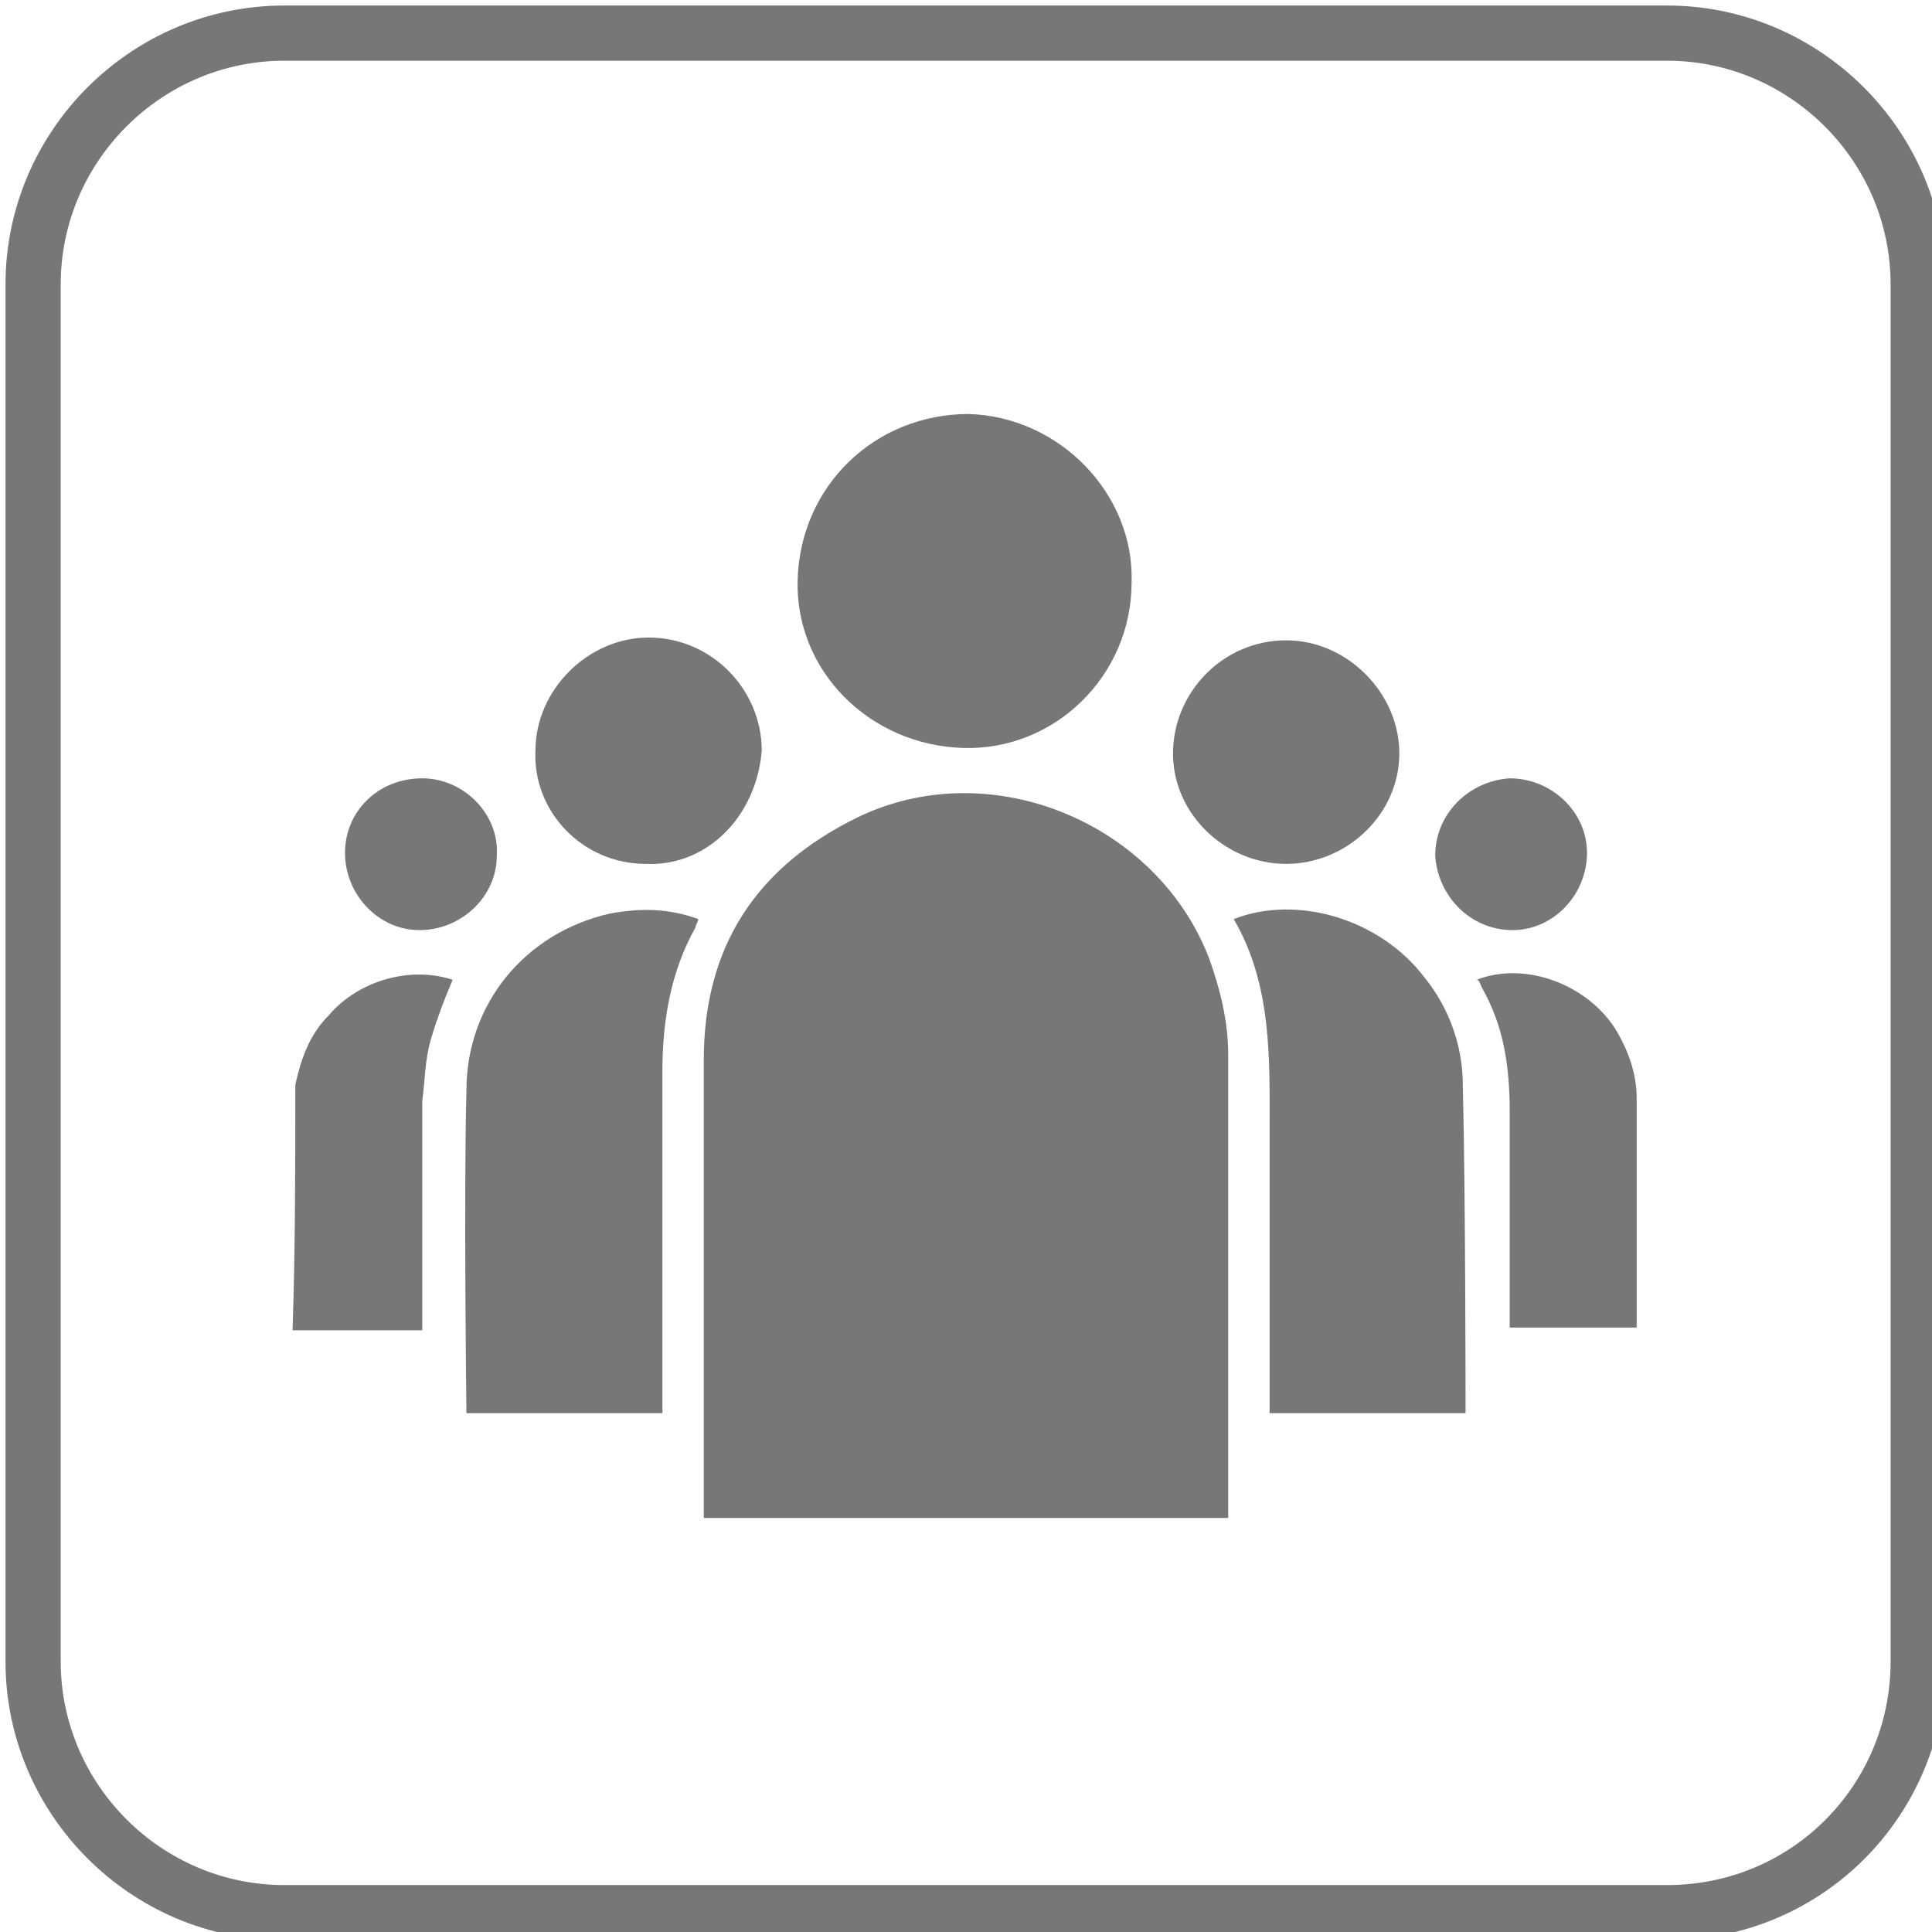 <svg data-v-2e0e1f99="" data-svg-443e3485-663a-4a5b-a9a7-a5ffe3b1b953="" xml:space="preserve" style="enable-background:new 0 0 70 70;" viewBox="0 0 70 70" y="0px" x="0px" version="1.1" xmlns:xlink="http://www.w3.org/1999/xlink" xmlns="http://www.w3.org/2000/svg" aria-label="Event / Show"><style xmlns="http://www.w3.org/2000/svg" type="text/css">
[data-svg-443e3485-663a-4a5b-a9a7-a5ffe3b1b953] .st0{display:none;}
[data-svg-443e3485-663a-4a5b-a9a7-a5ffe3b1b953] .bg-fill{fill:#ffffff;stroke:#767777;stroke-width:2;stroke-miterlimit:10;}
[data-svg-443e3485-663a-4a5b-a9a7-a5ffe3b1b953] .st2{fill:#FFFFFF;stroke:#767777;stroke-width:2;stroke-miterlimit:10;}
[data-svg-443e3485-663a-4a5b-a9a7-a5ffe3b1b953] .st3{fill:none;stroke:#767777;stroke-width:2;stroke-miterlimit:10;}
[data-svg-443e3485-663a-4a5b-a9a7-a5ffe3b1b953] .st4{display:inline;}
[data-svg-443e3485-663a-4a5b-a9a7-a5ffe3b1b953] .st5{fill:#FFFFFF;}
[data-svg-443e3485-663a-4a5b-a9a7-a5ffe3b1b953] .st6{fill:#FFFFFF;stroke:#FFFFFF;stroke-width:2;stroke-miterlimit:10;}
[data-svg-443e3485-663a-4a5b-a9a7-a5ffe3b1b953] .icon-outline{fill:#767777;}
[data-svg-443e3485-663a-4a5b-a9a7-a5ffe3b1b953] .st8{fill:#00853E;stroke:#00853E;stroke-width:2;stroke-miterlimit:10;}
[data-svg-443e3485-663a-4a5b-a9a7-a5ffe3b1b953] .st9{fill:#00853E;}
[data-svg-443e3485-663a-4a5b-a9a7-a5ffe3b1b953] .st10{display:inline;fill:#767777;}
[data-svg-443e3485-663a-4a5b-a9a7-a5ffe3b1b953] .st11{fill:#00853E;stroke:#04662E;stroke-width:2;stroke-miterlimit:10;}
[data-svg-443e3485-663a-4a5b-a9a7-a5ffe3b1b953] .st12{display:inline;fill:none;stroke:#767777;stroke-linecap:round;stroke-miterlimit:10;}
[data-svg-443e3485-663a-4a5b-a9a7-a5ffe3b1b953] .st13{fill-rule:evenodd;clip-rule:evenodd;fill:none;stroke:#959696;stroke-width:5;stroke-miterlimit:10;}
[data-svg-443e3485-663a-4a5b-a9a7-a5ffe3b1b953] .st14{display:inline;fill:#888888;}
[data-svg-443e3485-663a-4a5b-a9a7-a5ffe3b1b953] .st15{display:inline;fill:none;stroke:#888888;stroke-width:1.5;stroke-linecap:round;stroke-miterlimit:10;}
[data-svg-443e3485-663a-4a5b-a9a7-a5ffe3b1b953] .st16{display:inline;fill:none;stroke:#959696;stroke-width:1.5;stroke-linejoin:round;stroke-miterlimit:10;}
[data-svg-443e3485-663a-4a5b-a9a7-a5ffe3b1b953] .st17{fill:#888888;}
[data-svg-443e3485-663a-4a5b-a9a7-a5ffe3b1b953] .st18{fill:none;stroke:#888888;stroke-width:1.5;stroke-linecap:round;stroke-miterlimit:10;}
[data-svg-443e3485-663a-4a5b-a9a7-a5ffe3b1b953] .st19{fill:none;stroke:#959696;stroke-width:1.5;stroke-linejoin:round;stroke-miterlimit:10;}
[data-svg-443e3485-663a-4a5b-a9a7-a5ffe3b1b953] .st20{display:inline;fill:#FFFFFF;}
[data-svg-443e3485-663a-4a5b-a9a7-a5ffe3b1b953] .st21{display:inline;fill:none;stroke:#FFFFFF;stroke-width:1.5;stroke-linecap:round;stroke-miterlimit:10;}
[data-svg-443e3485-663a-4a5b-a9a7-a5ffe3b1b953] .st22{display:inline;fill:none;stroke:#FFFFFF;stroke-width:1.5;stroke-linejoin:round;stroke-miterlimit:10;}
[data-svg-443e3485-663a-4a5b-a9a7-a5ffe3b1b953] .st23{fill:none;stroke:#FFFFFF;stroke-width:1.5;stroke-linecap:round;stroke-miterlimit:10;}
[data-svg-443e3485-663a-4a5b-a9a7-a5ffe3b1b953] .st24{fill:none;stroke:#FFFFFF;stroke-width:1.5;stroke-linejoin:round;stroke-miterlimit:10;}
[data-svg-443e3485-663a-4a5b-a9a7-a5ffe3b1b953] .st25{display:inline;fill:none;stroke:#767777;stroke-width:1.5;stroke-linejoin:round;stroke-miterlimit:10;}
[data-svg-443e3485-663a-4a5b-a9a7-a5ffe3b1b953] .st26{fill:#F2F2F2;}
[data-svg-443e3485-663a-4a5b-a9a7-a5ffe3b1b953] .st27{fill:none;stroke:#F2F2F2;stroke-linecap:round;stroke-miterlimit:10;}
[data-svg-443e3485-663a-4a5b-a9a7-a5ffe3b1b953] .st28{display:inline;fill:none;stroke:#F2F2F2;stroke-width:1.5;stroke-linejoin:round;stroke-miterlimit:10;}
[data-svg-443e3485-663a-4a5b-a9a7-a5ffe3b1b953] .st29{display:inline;fill:#F2F2F2;}
[data-svg-443e3485-663a-4a5b-a9a7-a5ffe3b1b953] .st30{display:inline;fill:none;stroke:#767777;stroke-width:2;stroke-miterlimit:10;}
[data-svg-443e3485-663a-4a5b-a9a7-a5ffe3b1b953] .st31{display:inline;fill:#767777;stroke:#767777;stroke-miterlimit:10;}
[data-svg-443e3485-663a-4a5b-a9a7-a5ffe3b1b953] .st32{display:inline;fill:none;stroke:#FFFFFF;stroke-width:2;stroke-miterlimit:10;}
[data-svg-443e3485-663a-4a5b-a9a7-a5ffe3b1b953] .st33{display:inline;fill:#FFFFFF;stroke:#FFFFFF;stroke-miterlimit:10;}
[data-svg-443e3485-663a-4a5b-a9a7-a5ffe3b1b953] .st34{display:inline;fill:none;stroke:#FFFFFF;stroke-miterlimit:10;}
[data-svg-443e3485-663a-4a5b-a9a7-a5ffe3b1b953] .st35{display:inline;fill:none;stroke:#888888;stroke-width:1.5;stroke-miterlimit:10;}
[data-svg-443e3485-663a-4a5b-a9a7-a5ffe3b1b953] .st36{fill:none;stroke:#888888;stroke-width:1.5;stroke-miterlimit:10;}
[data-svg-443e3485-663a-4a5b-a9a7-a5ffe3b1b953] .st37{display:inline;fill:none;stroke:#888888;stroke-miterlimit:10;}
[data-svg-443e3485-663a-4a5b-a9a7-a5ffe3b1b953] .st38{display:inline;fill:none;stroke:#FFFFFF;stroke-width:1.5;stroke-miterlimit:10;}
[data-svg-443e3485-663a-4a5b-a9a7-a5ffe3b1b953] .st39{display:inline;fill:none;stroke:#888888;stroke-linecap:round;stroke-miterlimit:10;}
[data-svg-443e3485-663a-4a5b-a9a7-a5ffe3b1b953] .st40{fill:#959696;}
[data-svg-443e3485-663a-4a5b-a9a7-a5ffe3b1b953] .st41{fill:none;stroke:#FFFFFF;stroke-width:1.5;stroke-miterlimit:10;}
[data-svg-443e3485-663a-4a5b-a9a7-a5ffe3b1b953] .st42{fill:none;stroke:#F09938;stroke-width:3;stroke-miterlimit:10;}
[data-svg-443e3485-663a-4a5b-a9a7-a5ffe3b1b953] .st43{fill:none;stroke:#EBA73B;stroke-width:3;stroke-miterlimit:10;stroke-dasharray:9.821,9.821;}
[data-svg-443e3485-663a-4a5b-a9a7-a5ffe3b1b953] .st44{fill:none;stroke:#EBA73B;stroke-width:3;stroke-miterlimit:10;stroke-dasharray:10.175,10.175;}
[data-svg-443e3485-663a-4a5b-a9a7-a5ffe3b1b953] .st45{fill:none;stroke:#EBA73B;stroke-width:3;stroke-miterlimit:10;}
</style><g xmlns="http://www.w3.org/2000/svg" id="Layer_1" class="st0"></g><g xmlns="http://www.w3.org/2000/svg" id="Colored_BG"><path class="bg-fill" d="M60.4,69.3H10.3c-5,0-9.1-4.1-9.1-9.1V10.3c0-5,4.1-9.1,9.1-9.1h50.1c5,0,9.1,4.1,9.1,9.1v49.9   C69.5,65.2,65.5,69.3,60.4,69.3z"></path></g><g xmlns="http://www.w3.org/2000/svg" id="Original" class="st0"></g><g xmlns="http://www.w3.org/2000/svg" id="Outlined"><g><path class="icon-outline" d="M10.7,39.3c0.2-0.9,0.5-1.8,1.2-2.5c1.1-1.3,3-1.8,4.5-1.3c-0.3,0.7-0.6,1.5-0.8,2.2    c-0.2,0.7-0.2,1.4-0.3,2.2c0,2.6,0,5.1,0,7.7c0,0.2,0,0.3,0,0.6c-0.5,0-0.9,0-1.3,0c-1.1,0-2.2,0-3.4,0    C10.7,45.2,10.7,42.2,10.7,39.3z"></path><path class="icon-outline" d="M25.5,55c0-0.2,0-11.2,0-16.6c0-4.1,1.9-7,5.6-8.8c4.8-2.3,10.8,0.2,12.7,5.1c0.4,1.1,0.7,2.3,0.7,3.5    c0,5.5,0,16.6,0,16.8C38.2,55,31.9,55,25.5,55z"></path><path class="icon-outline" d="M53.1,51.2c-2.4,0-4.7,0-7.1,0c0-0.2,0-7,0-10.2c0-2.6,0.1-5.3-1.3-7.7c2.3-0.9,5.3,0,6.9,2.1    c0.9,1.1,1.4,2.5,1.4,3.9C53.1,43.2,53.1,51.1,53.1,51.2z"></path><path class="icon-outline" d="M24,51.2c-2.4,0-4.7,0-7.1,0c0-0.1-0.1-7.9,0-11.7c0-3.1,2.1-5.7,5.2-6.4c1.1-0.2,2.1-0.2,3.2,0.2    c0,0.1-0.1,0.2-0.1,0.3C24.3,35.2,24,37,24,38.8C24,42.7,24,51,24,51.2z"></path><path class="icon-outline" d="M34.9,27.1c-3.4-0.1-6.1-2.8-6-6.1c0.1-3.4,2.8-6,6.2-6c3.3,0.1,6,2.9,5.9,6.1C41,24.5,38.2,27.2,34.9,27.1z"></path><path class="icon-outline" d="M53.5,35.5c1.8-0.7,4.1,0.2,5.1,1.9c0.4,0.7,0.7,1.5,0.7,2.4c0,2.7,0,5.4,0,8.1c0,0.1,0,0.1,0,0.2    c-1.5,0-3.1,0-4.6,0c0-0.2,0-0.4,0-0.5c0-2.4,0-4.9,0-7.3c0-1.6-0.2-3.1-1-4.5C53.6,35.6,53.6,35.5,53.5,35.5z"></path><path class="icon-outline" d="M46.6,31.3c-2.2,0-4.1-1.8-4.1-4c0-2.2,1.8-4.1,4.1-4.1c2.2,0,4.1,1.9,4.1,4.1C50.7,29.5,48.8,31.3,46.6,31.3    z"></path><path class="icon-outline" d="M23.4,31.3c-2.3,0-4.1-1.9-4-4.1c0-2.2,1.9-4.1,4.1-4.1c2.3,0,4.1,1.9,4.1,4.1C27.4,29.6,25.6,31.4,23.4,31.3    z"></path><path class="icon-outline" d="M12.5,30.9c0-1.5,1.2-2.7,2.8-2.7c1.5,0,2.8,1.3,2.7,2.8c0,1.5-1.3,2.7-2.8,2.7    C13.7,33.7,12.5,32.4,12.5,30.9z"></path><path class="icon-outline" d="M57.5,30.9c0,1.5-1.2,2.8-2.7,2.8c-1.5,0-2.7-1.2-2.8-2.7c0-1.5,1.2-2.7,2.7-2.8    C56.2,28.2,57.5,29.4,57.5,30.9z"></path></g></g></svg>